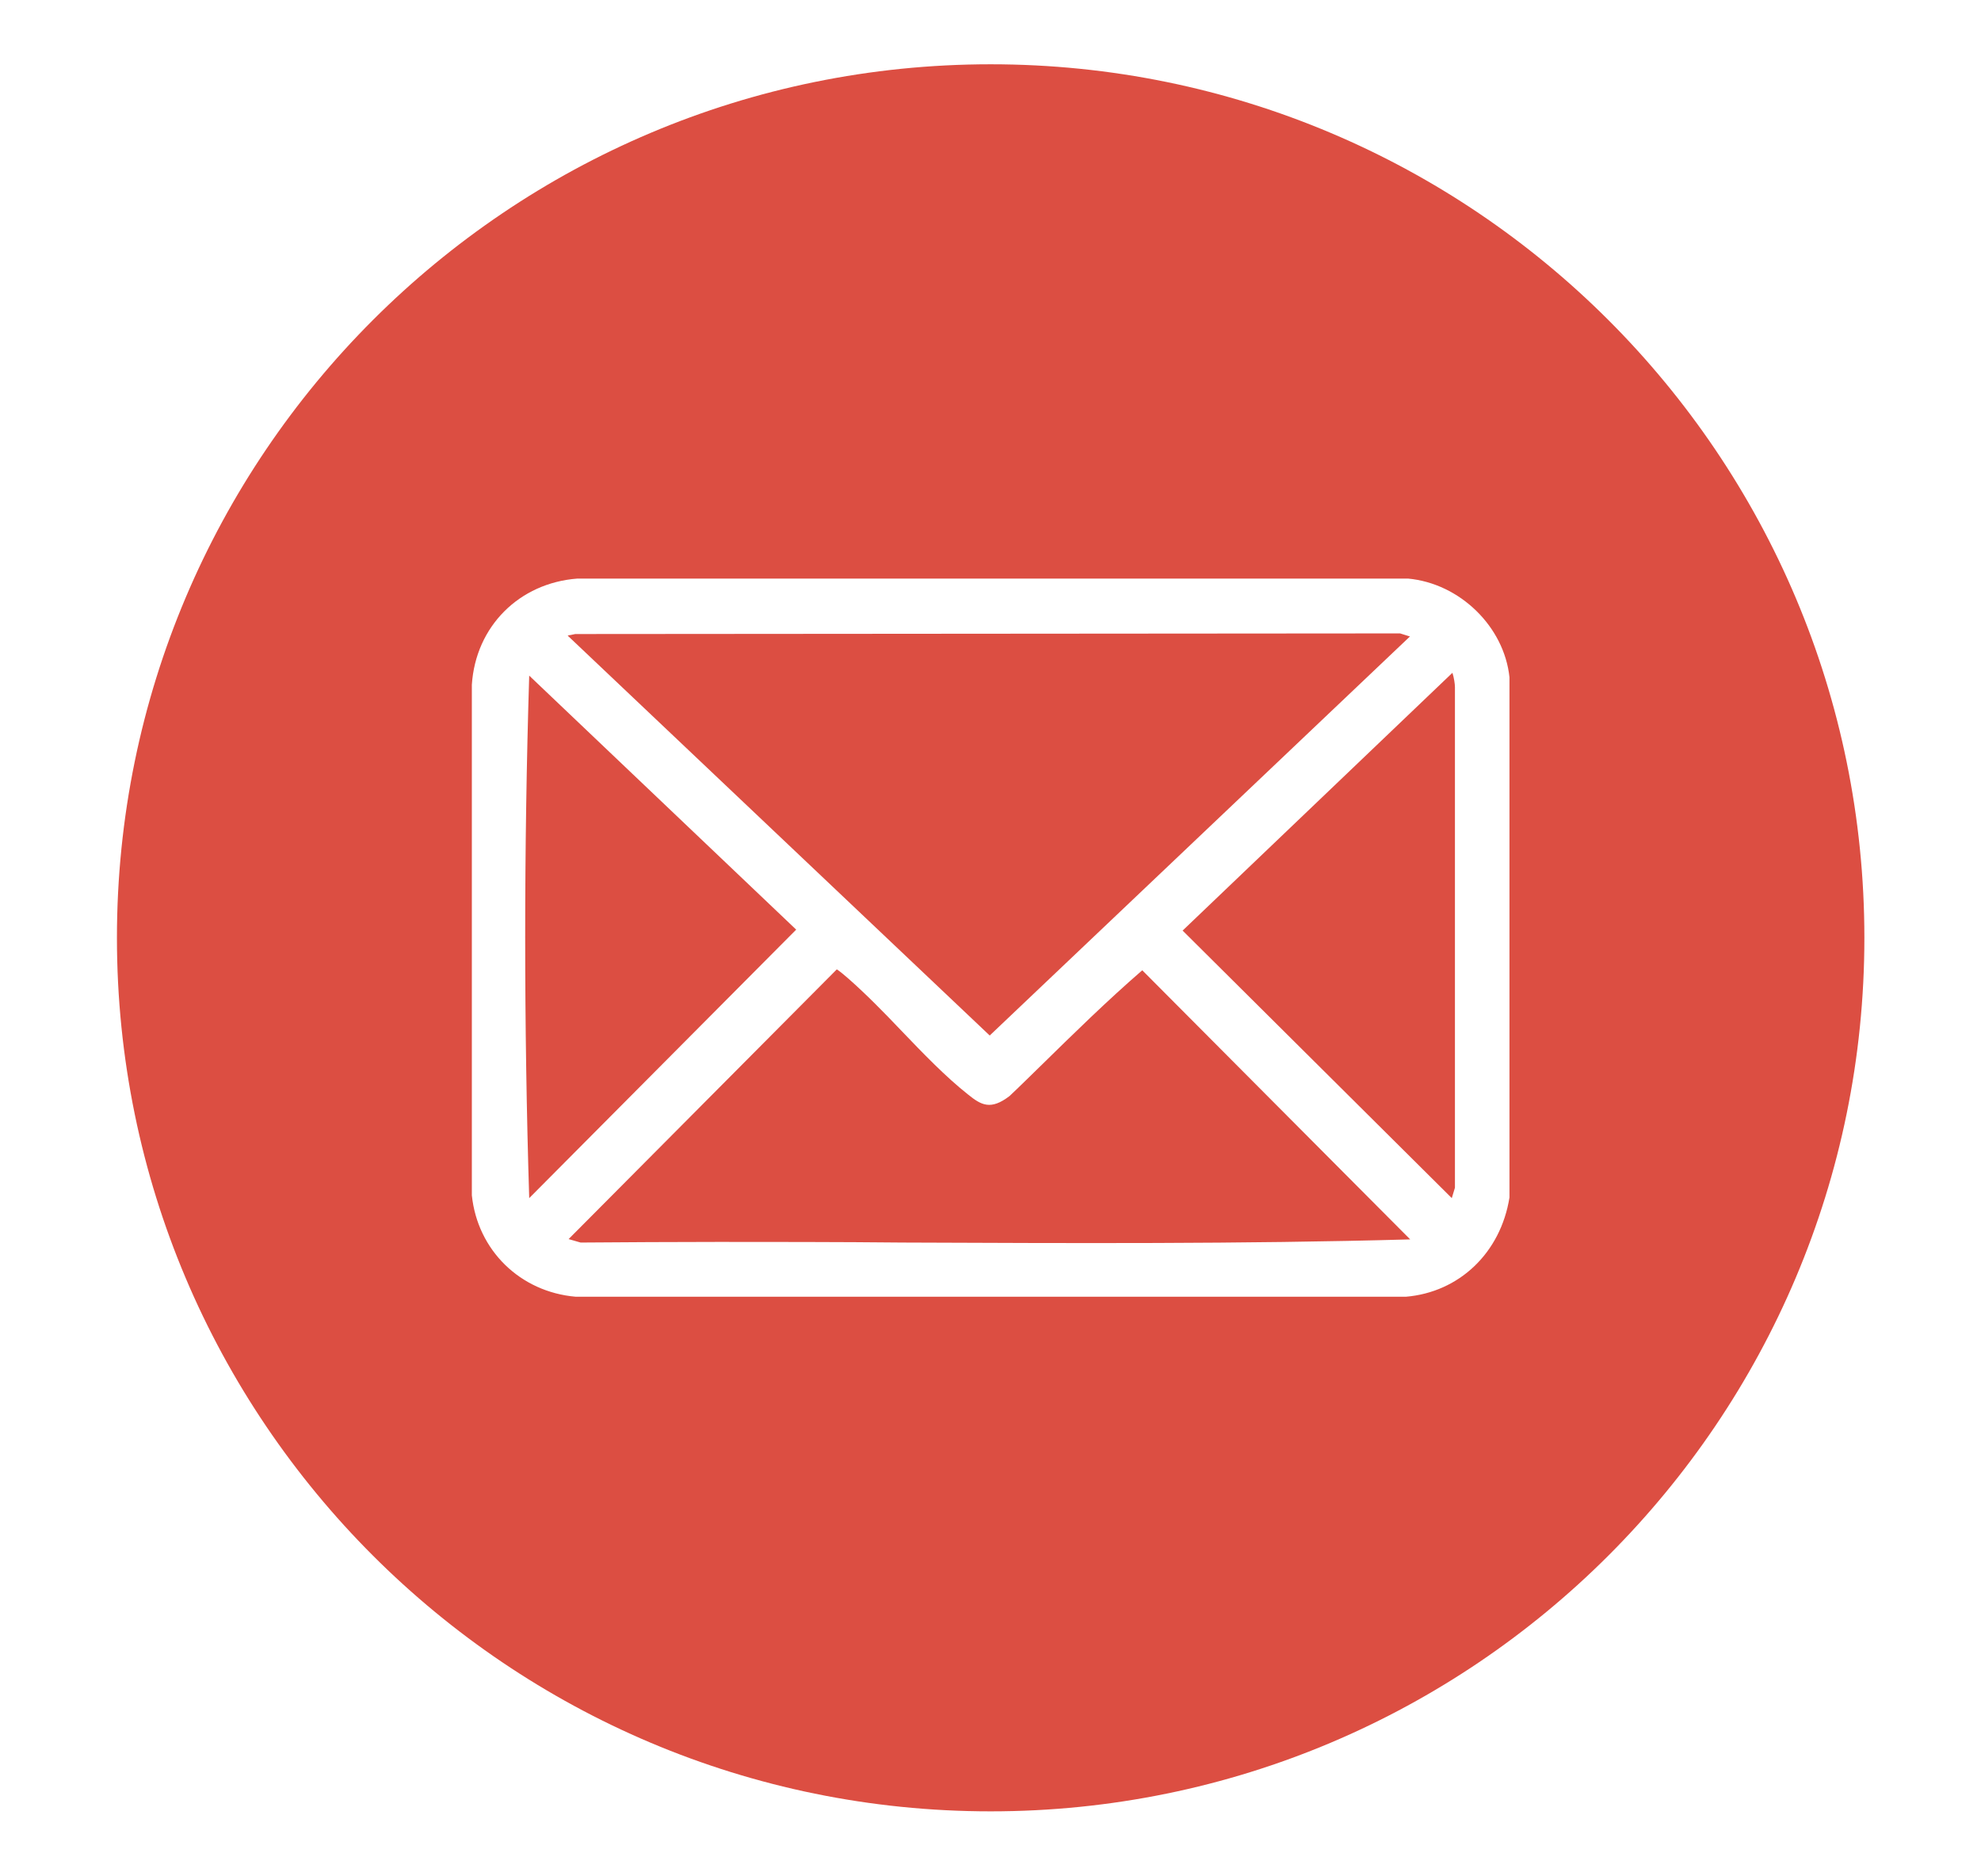 <svg xmlns="http://www.w3.org/2000/svg" id="Capa_1" viewBox="0 0 628.5 595.3"><defs><style>
      .st0 {
        fill: #dc4e42;
      }
    </style></defs><path class="st0" d="M330.1,338.3c-3.3,3.2-6.5,6.4-9.8,9.5-6,4.6-9,2.9-13.2-.5-7.2-5.7-14.3-13.1-21.2-20.3-5.5-5.8-11.3-11.7-16.9-16.6-.7-.6-2.3-2-3.5-2.8l-85.1,85.6,3.8,1.1c14.5-.1,29.1-.2,43.7-.2s39.3,0,58.5.2c52.8.2,107.5.5,161-1l-85-85.4c-11.2,9.7-22,20.3-32.4,30.5Z"></path><path class="st0" d="M447.4,202l-3.2-1-261.7.2c-.4.1-.9.2-1.4.3-.3,0-.6.1-1,.2l133.9,126.9,133.4-126.7Z"></path><path class="st0" d="M167.9,214.4c-1.7,55-1.7,110.8,0,165.8l84.7-85.2-84.7-80.6Z"></path><path class="st0" d="M314.3,20.4c-153.1,0-277.2,124.1-277.2,277.2s124.1,277.2,277.2,277.2,277.2-124.1,277.2-277.2S467.4,20.4,314.3,20.4ZM446,411.5H182.7c-17.7-1.5-31.2-14.8-33-32.2v-162c1.2-18.5,15-32.3,33.5-33.7h263.5c16.4,1.5,30.5,15.2,32.2,31.3v165.1c-2.8,17.6-16,30.1-32.9,31.5Z"></path><path class="st0" d="M375.3,295.4l85.3,84.8,1-3.3v-158.9c0-.9-.3-3-.8-4.5l-85.6,81.8Z"></path></svg>